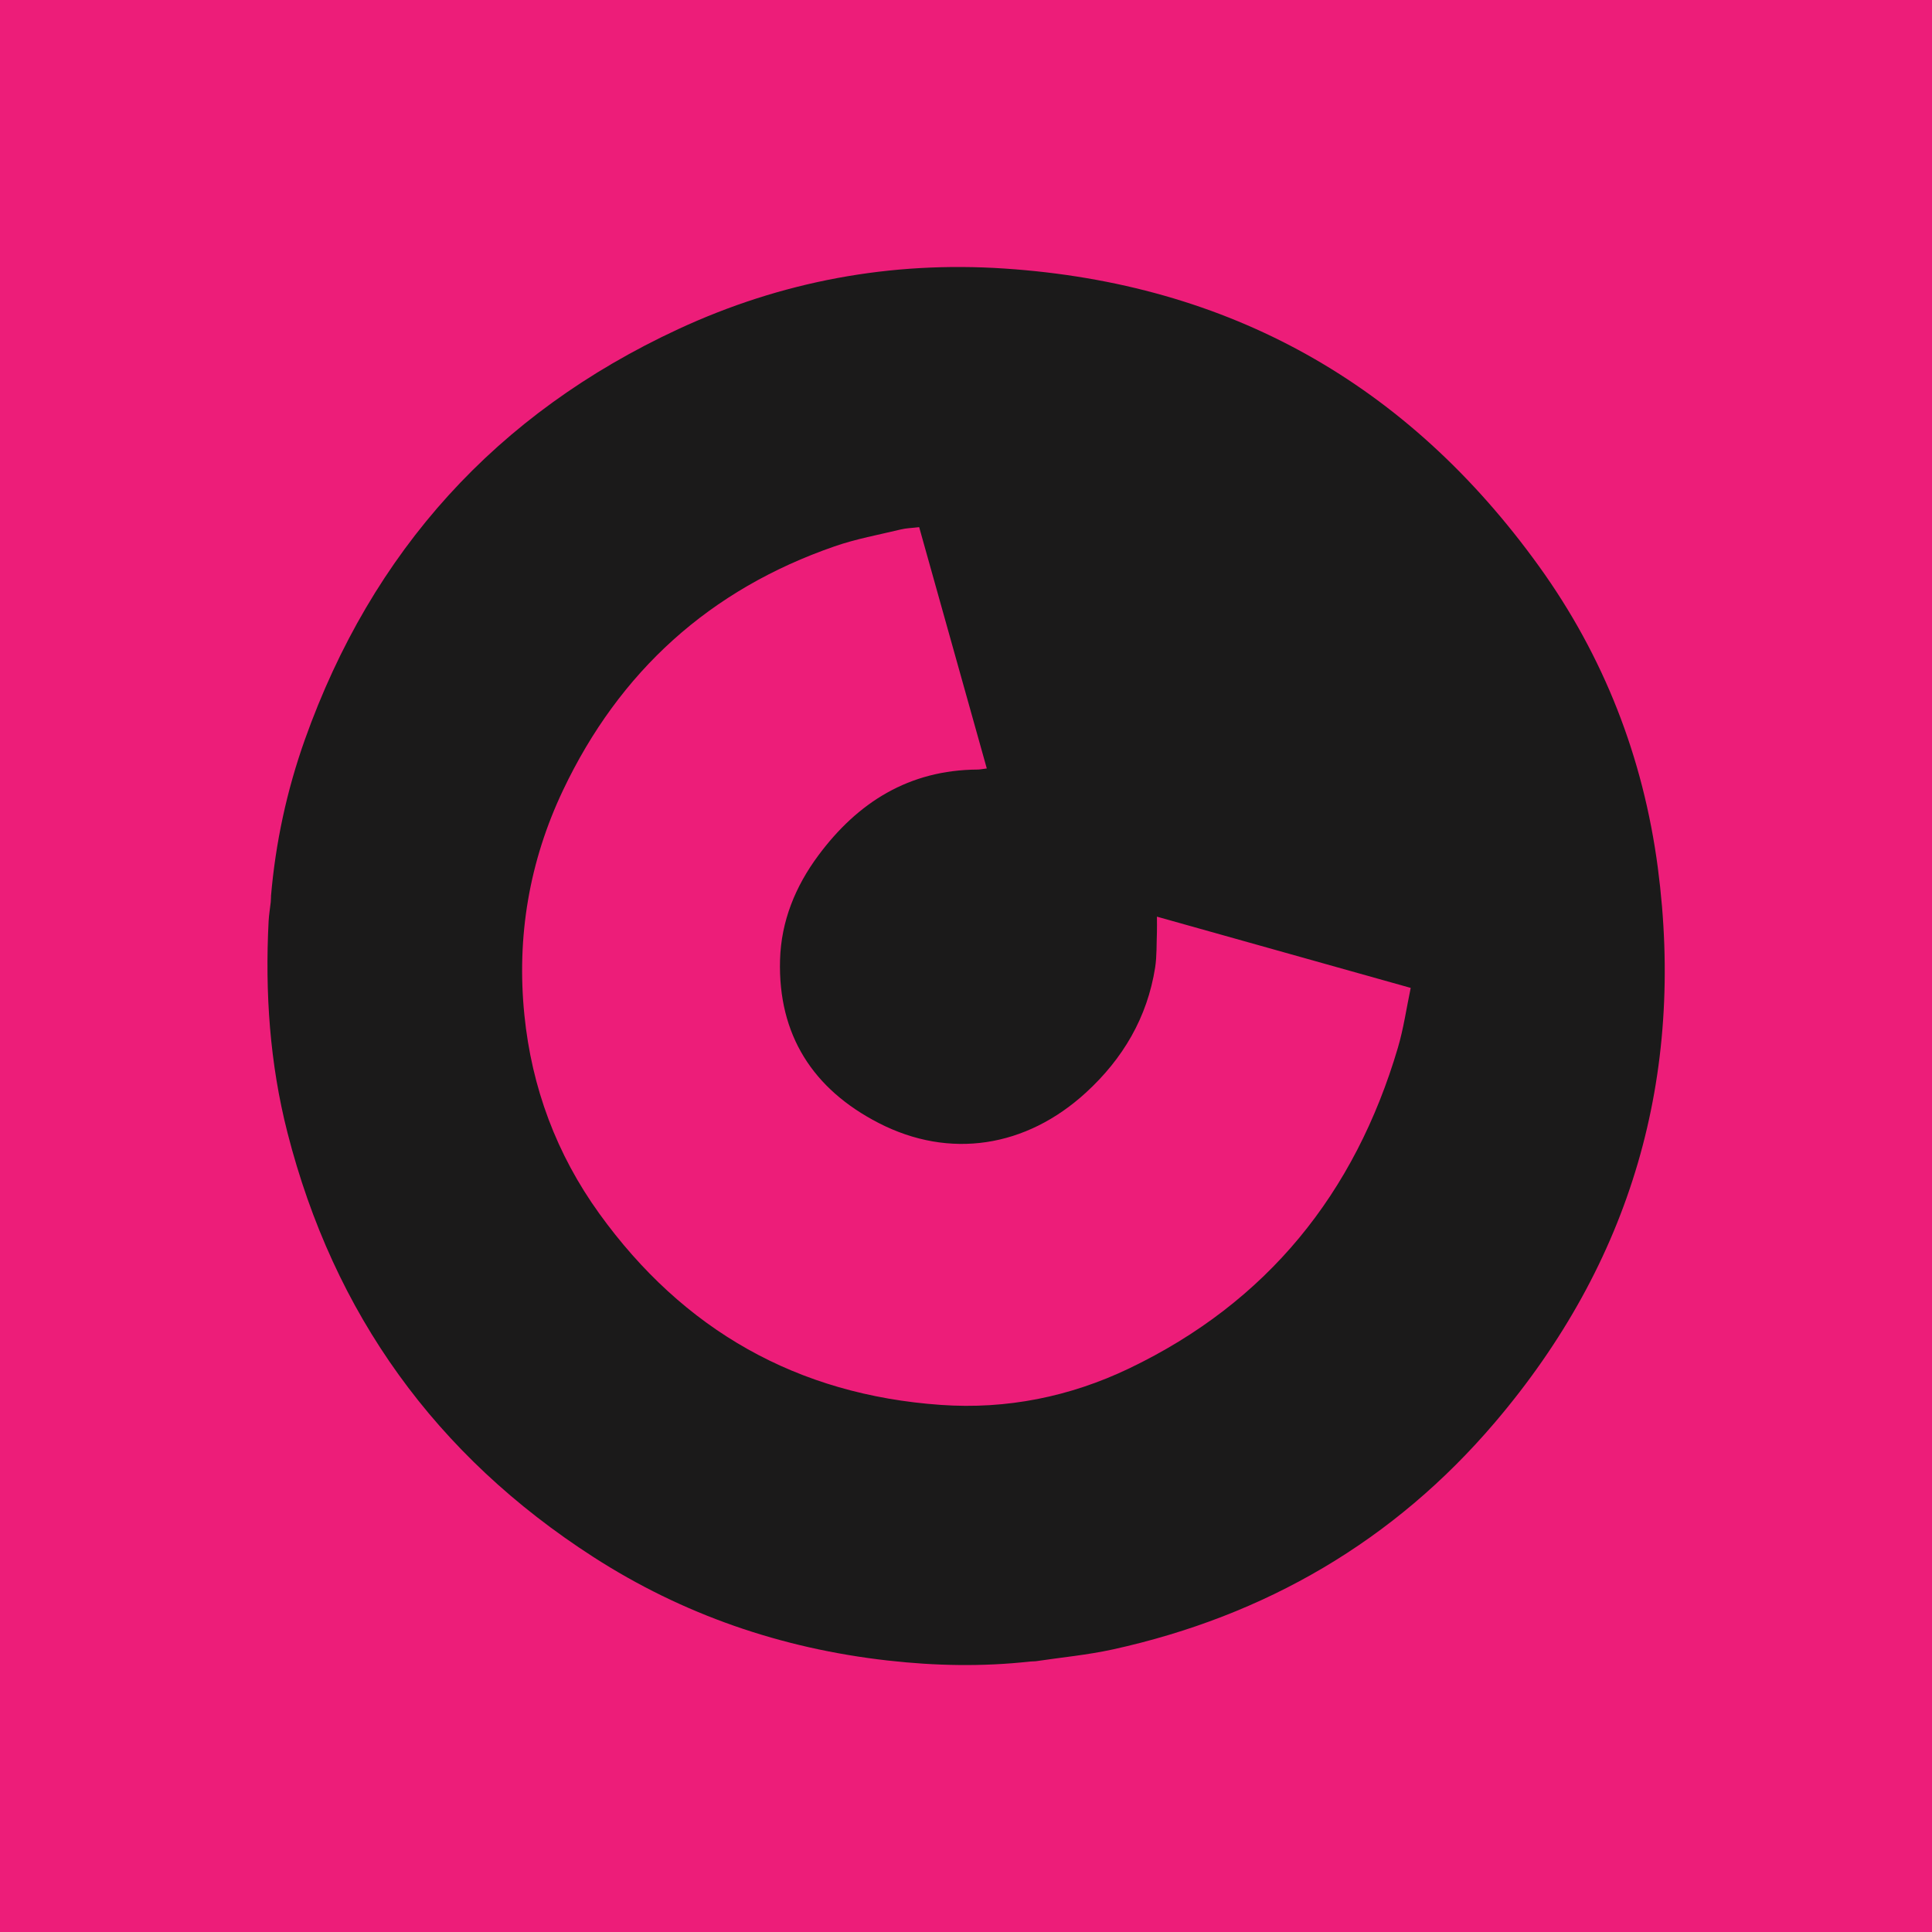 <?xml version="1.0" encoding="UTF-8"?>
<svg id="_Шар_2" data-name="Шар 2" xmlns="http://www.w3.org/2000/svg" viewBox="0 0 280.15 280.15">
  <defs>
    <style>
      .cls-1 {
        fill: #1b1a1a;
      }

      .cls-2 {
        fill: #561a35;
      }

      .cls-3 {
        fill: #601b39;
      }

      .cls-4 {
        fill: #ed1d79;
      }
    </style>
  </defs>
  <g id="_Шар_1-2" data-name="Шар 1">
    <g>
      <rect class="cls-4" width="280.15" height="280.15"/>
      <g>
        <path class="cls-1" d="m39.29,130c.66-7.79,2.3-15.38,4.91-22.73,9.74-27.37,27.79-47.3,54.12-59.53,14.97-6.95,30.82-9.9,47.33-8.8,32.62,2.17,58.45,16.7,77.51,43.17,9.41,13.06,15.12,27.73,17.23,43.69,3.98,30.27-3.84,57.23-23.62,80.46-14.64,17.2-33.31,28.05-55.38,32.91-3.69.81-7.48,1.16-11.22,1.72-.26.01-.53.03-.79.04-6.9.77-13.81.63-20.69-.15-15.36-1.74-29.67-6.64-42.67-15.02-22.8-14.69-37.62-35.22-44.34-61.53-2.57-10.06-3.26-20.31-2.73-30.66.05-.93.21-1.85.31-2.77.01-.27.03-.53.04-.8Zm93.98-53.56c-1.06.13-1.87.14-2.63.33-3.23.78-6.52,1.37-9.64,2.46-18.06,6.25-31.17,18.11-39.36,35.36-4.9,10.32-6.75,21.24-5.6,32.6,1.06,10.52,4.66,20.18,10.85,28.77,12.19,16.92,28.72,26.3,49.55,27.76,9.52.67,18.71-1.18,27.31-5.3,19.99-9.58,32.71-25.36,38.95-46.49.82-2.77,1.23-5.67,1.86-8.68-12.37-3.47-24.48-6.87-36.8-10.33,0,.93.02,1.58,0,2.22-.07,1.72,0,3.47-.26,5.16-1.14,7.24-4.67,13.22-10.03,18.13-8.68,7.95-19.76,9.72-30.08,4.4-9.49-4.89-14.59-12.75-14.28-23.65.16-5.62,2.23-10.66,5.54-15.12,5.73-7.74,13.19-12.41,23.1-12.47.37,0,.75-.09,1.34-.16-3.27-11.69-6.51-23.23-9.8-34.97Z"/>
        <path class="cls-2" d="m39.29,130c-.01.27-.03.53-.04.8.01-.27.03-.53.04-.8Z"/>
        <path class="cls-3" d="m149.37,240.93c.26-.01.53-.03.79-.04-.26.01-.53.03-.79.04Z"/>
      </g>
    </g>
  </g>
</svg>